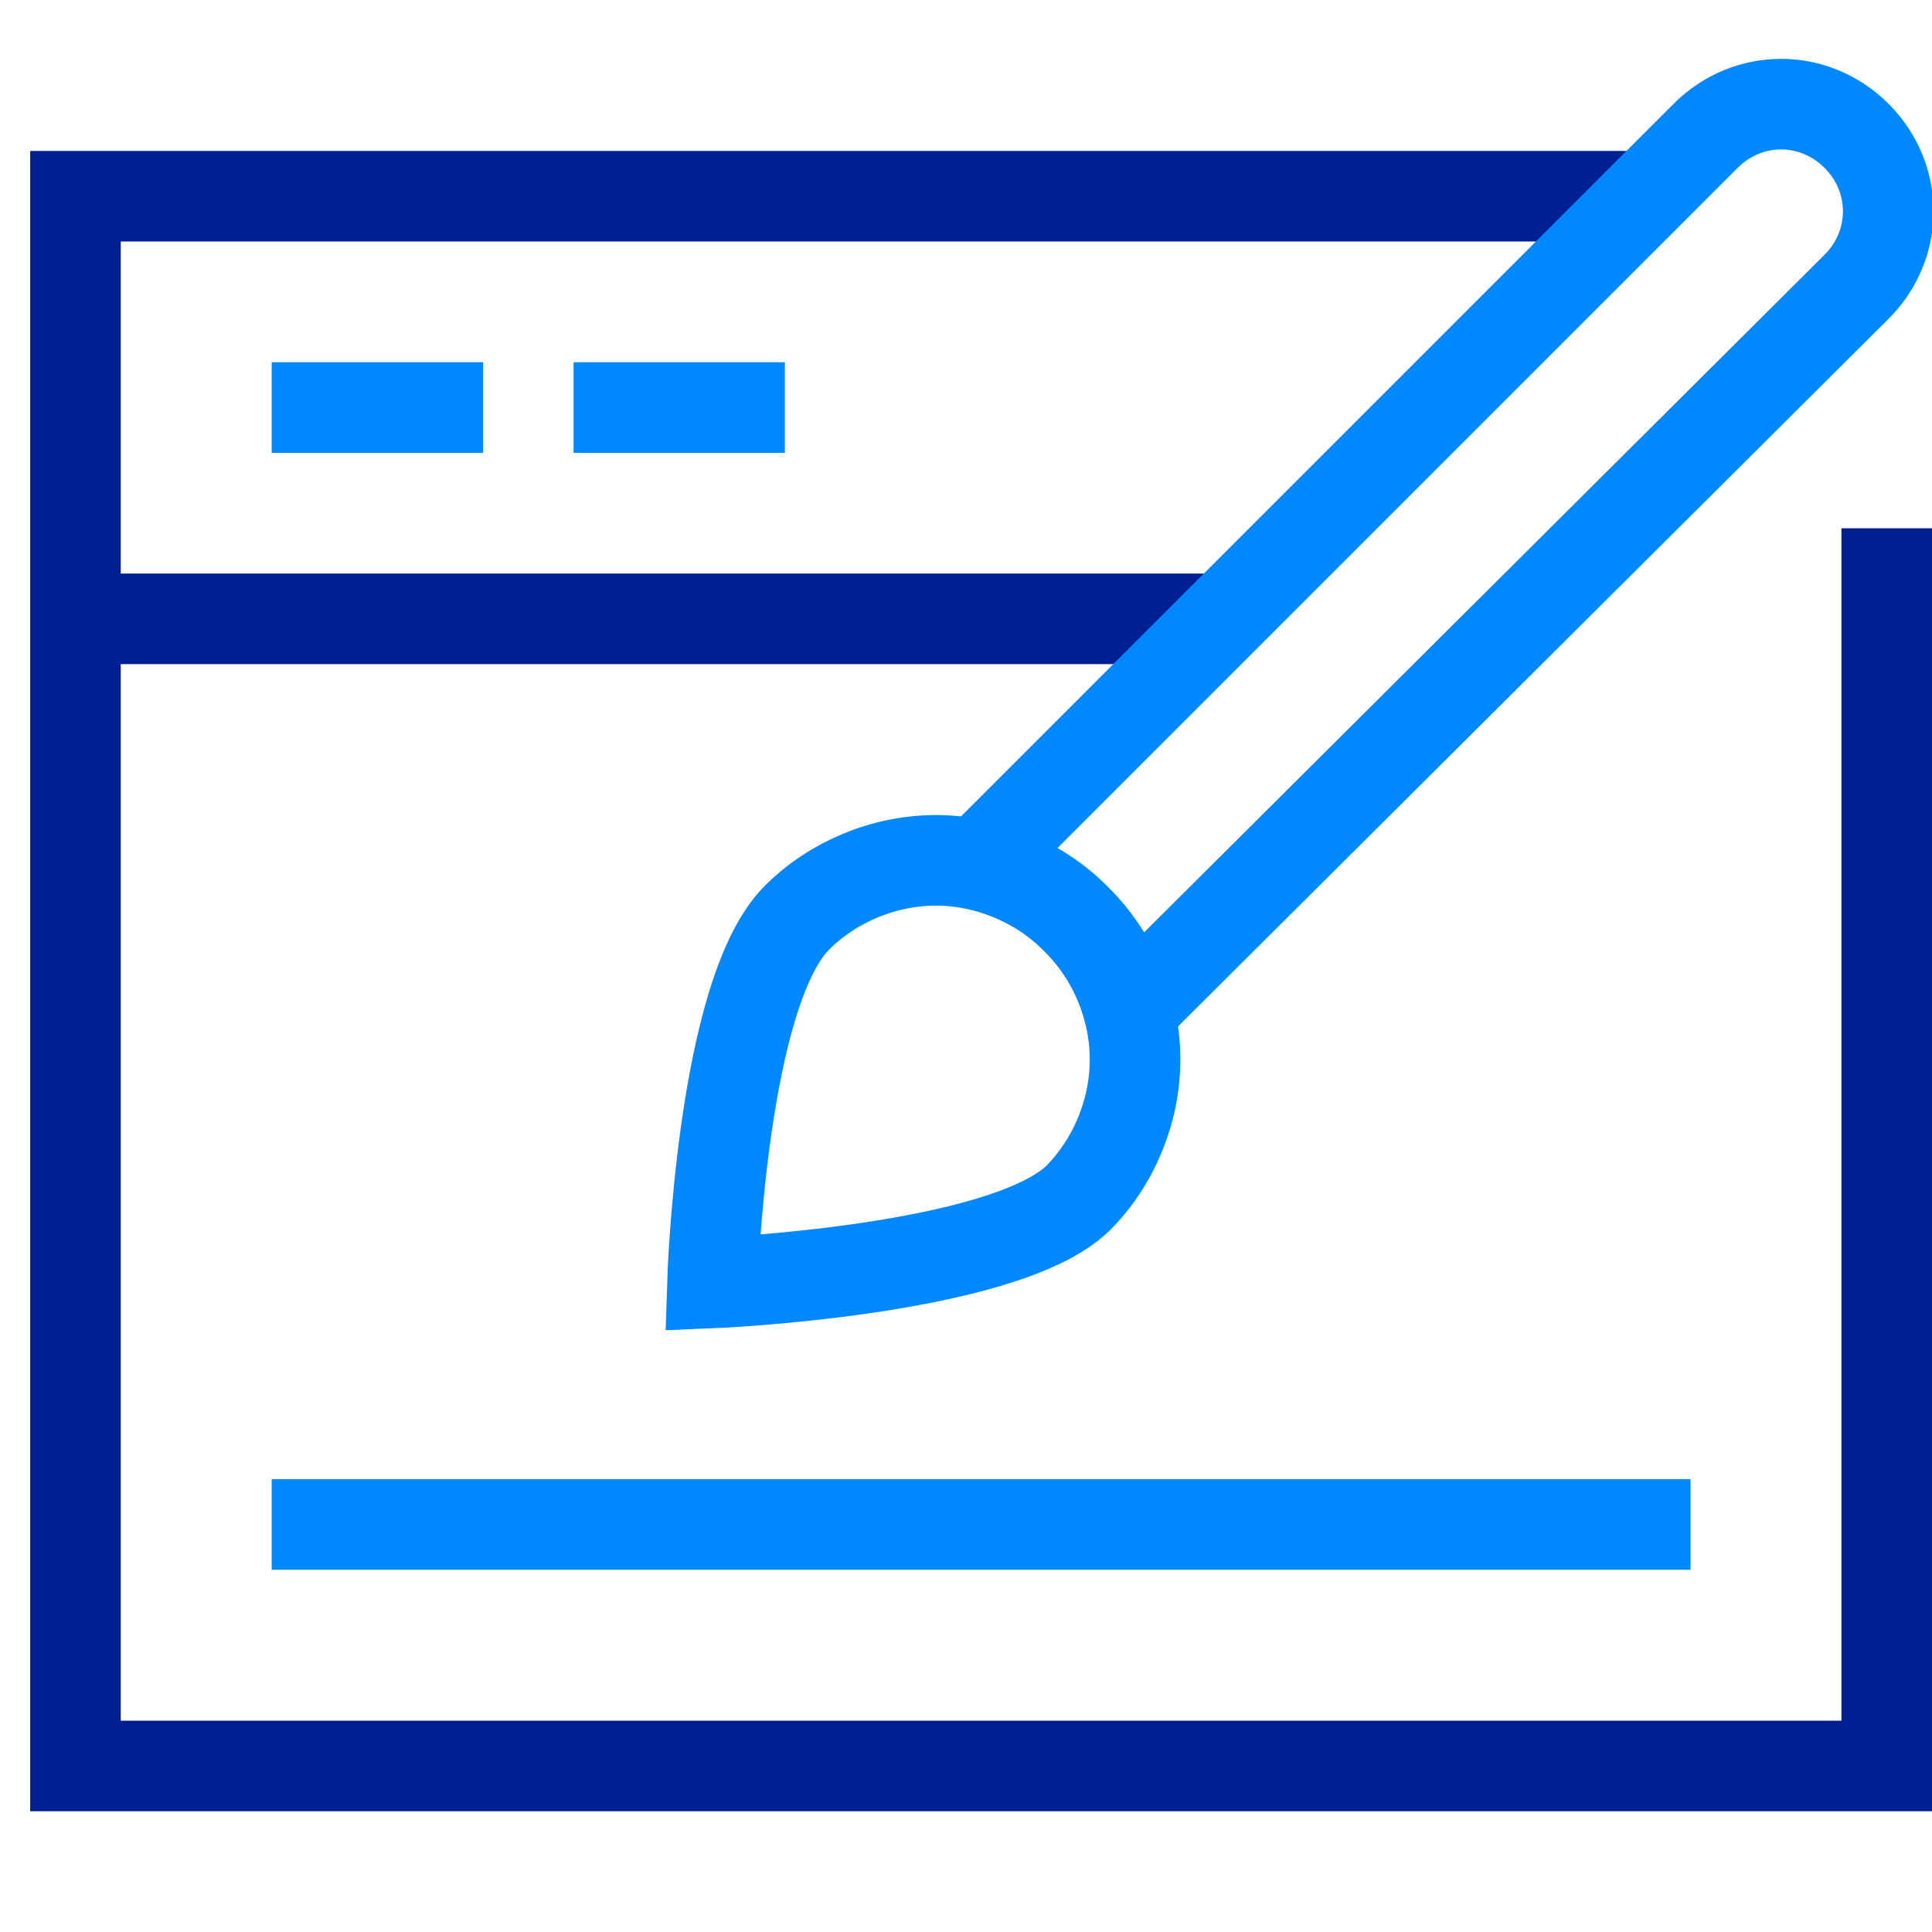 <?xml version="1.0" encoding="UTF-8"?>
<svg xmlns="http://www.w3.org/2000/svg" id="Layer_1" version="1.1" viewBox="0 0 64 64">
  <defs>
    <style>
      .st0 {
        stroke-linecap: square;
      }

      .st0, .st1, .st2 {
        fill: none;
        stroke-miterlimit: 10;
        stroke-width: 3px;
      }

      .st0, .st2 {
        stroke: #0089ff;
      }

      .st1 {
        stroke: #001f91;
      }
    </style>
  </defs>
  <line class="st1" x1="2.5" y1="20.5" x2="40.5" y2="20.5"></line>
  <polyline class="st1" points="62.5 17.5 62.5 58.5 2.5 58.5 2.5 6.5 54.5 6.5"></polyline>
  <line class="st0" x1="10.5" y1="13.5" x2="14.5" y2="13.5"></line>
  <line class="st0" x1="20.5" y1="13.5" x2="24.5" y2="13.5"></line>
  <path class="st2" d="M32.3,28.7L56.5,4.5c1.4-1.4,3.6-1.4,5,0h0c1.4,1.4,1.4,3.6,0,5l-24.2,24.1"></path>
  <path class="st0" d="M35.6,30.4c-1.2-1.2-2.9-1.9-4.6-1.9s-3.4.7-4.6,1.9c-2.5,2.5-2.8,12.1-2.8,12.1,0,0,9.6-.4,12.1-2.8,1.2-1.2,1.9-2.9,1.9-4.6s-.7-3.4-1.9-4.6Z"></path>
  <line class="st0" x1="10.5" y1="50.5" x2="54.5" y2="50.5"></line>
</svg>
